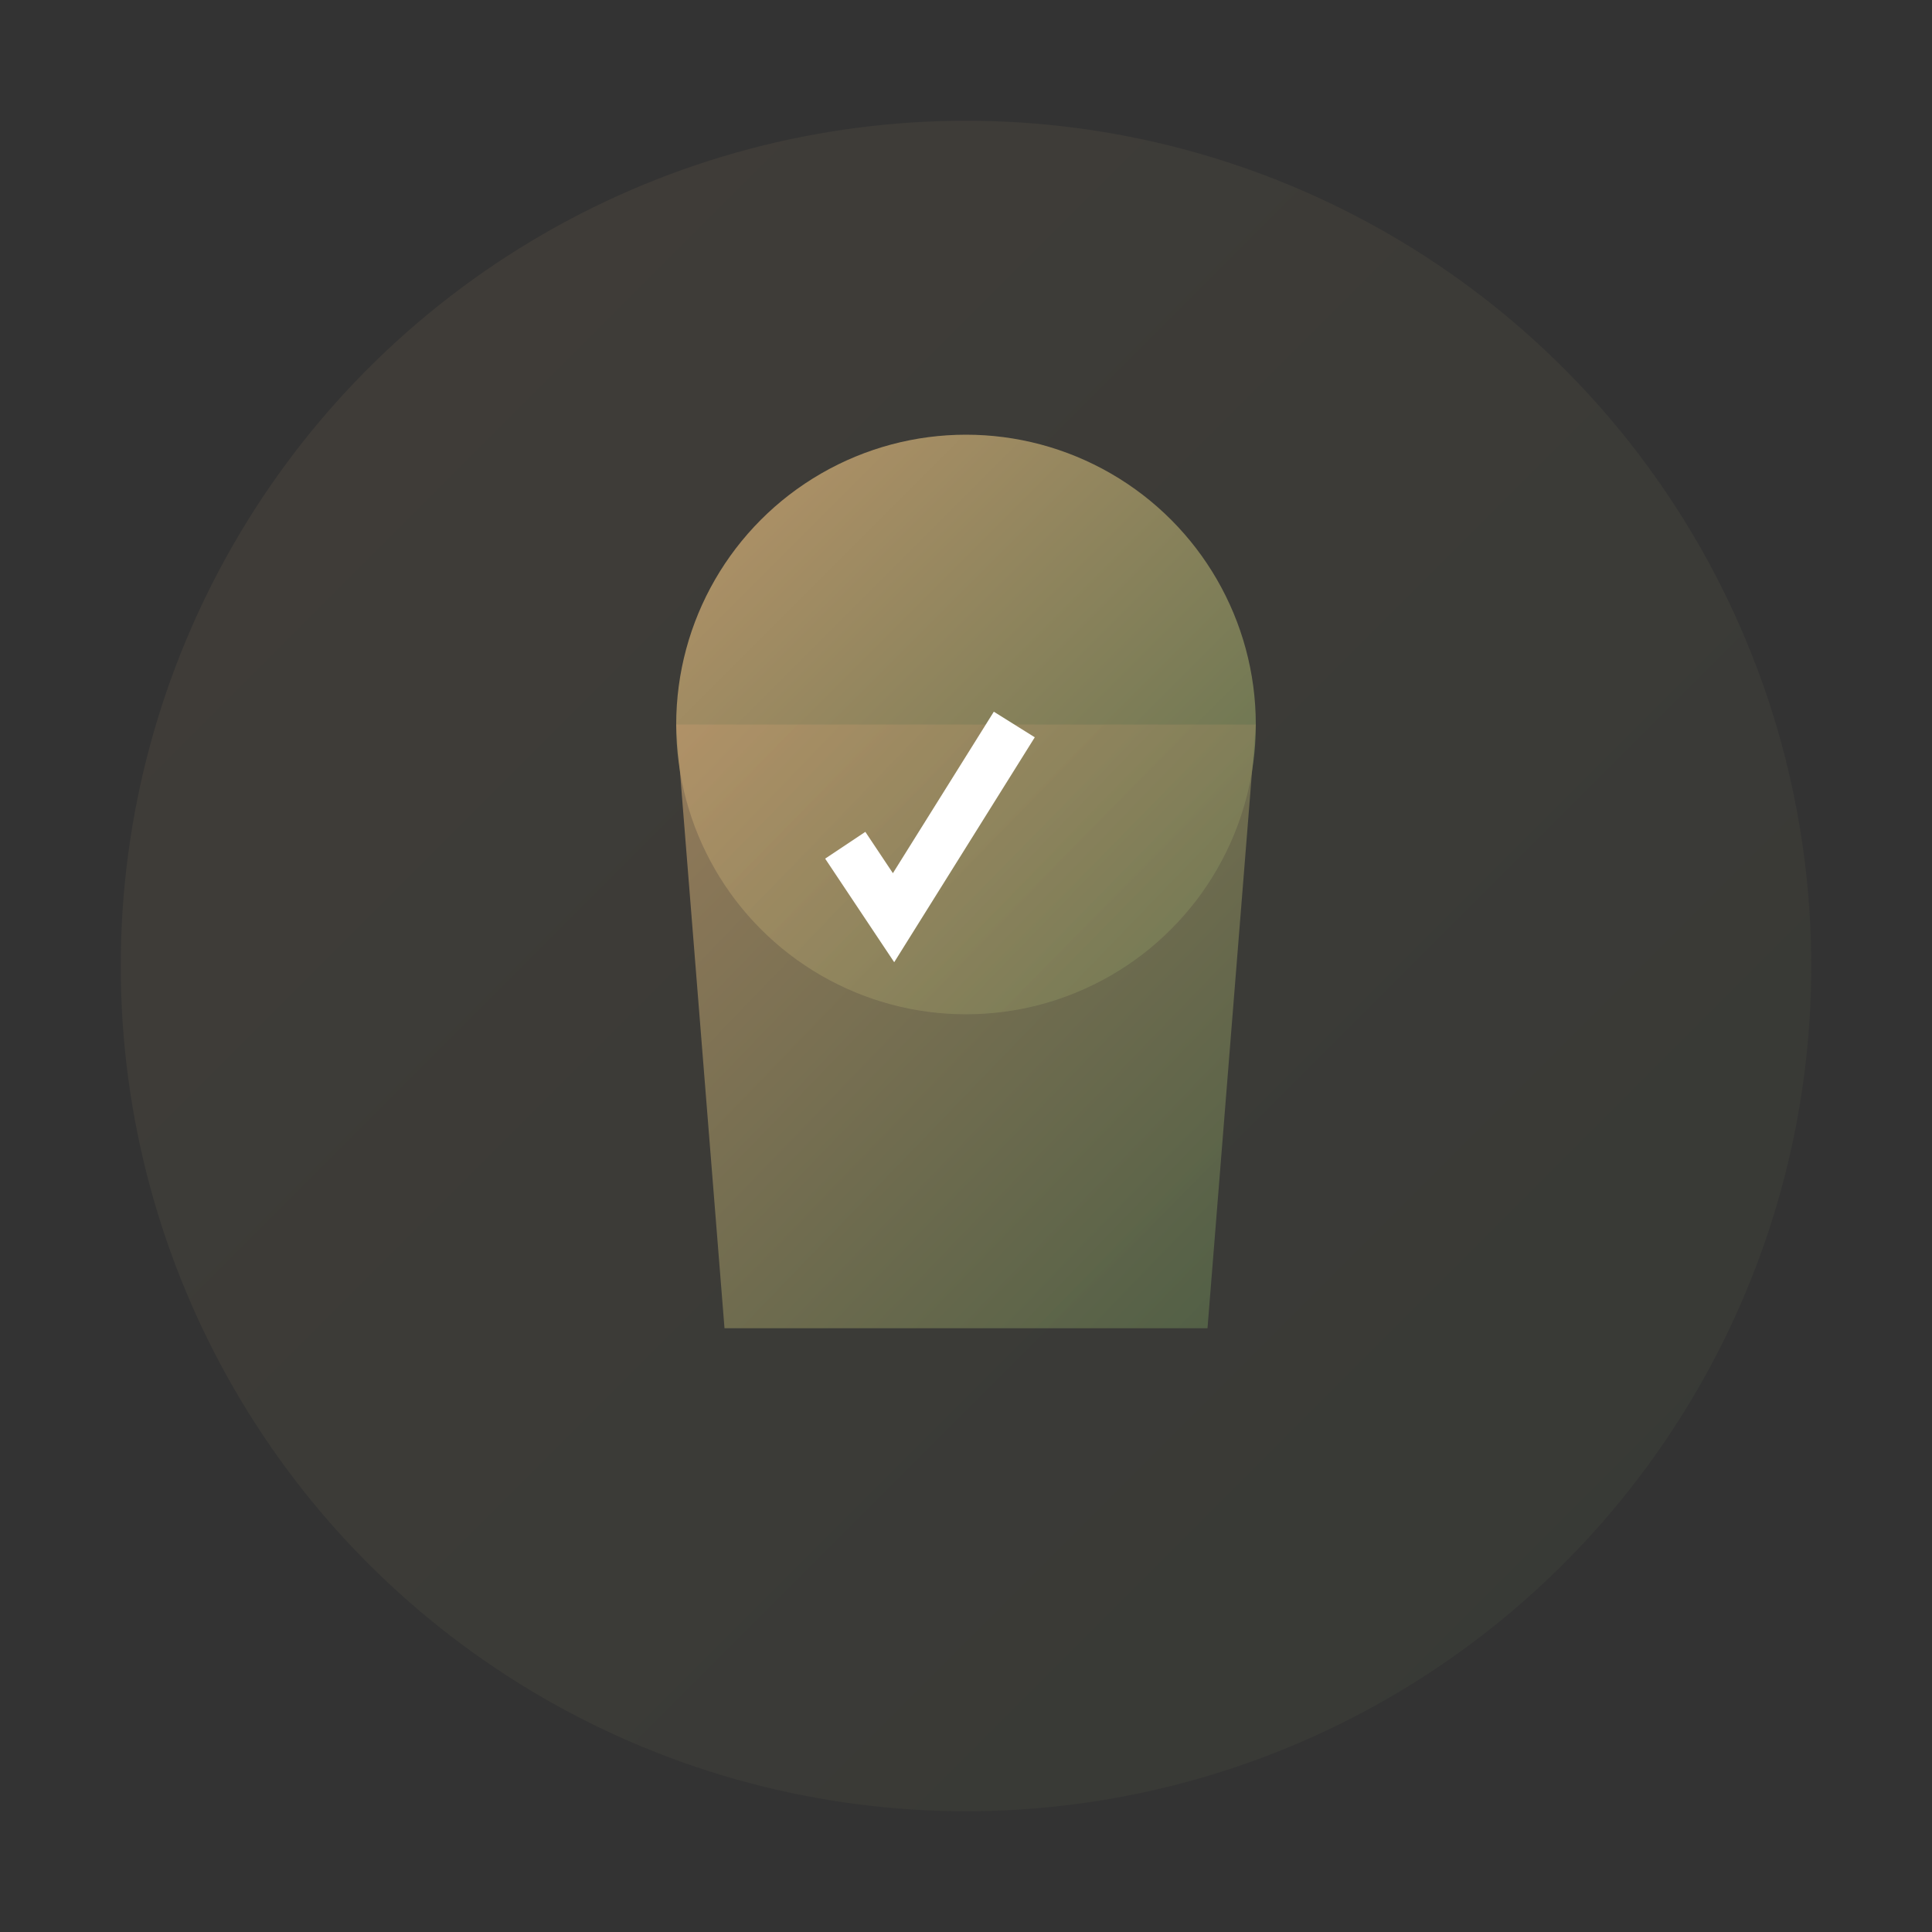 <svg xmlns="http://www.w3.org/2000/svg" width="80" height="80" viewBox="0 0 80 80">
  <rect x="0" y="0" width="80" height="80" fill="#333333" stroke="none"/>
  <defs>
    <linearGradient id="grad5" x1="0%" y1="0%" x2="100%" y2="100%">
      <stop offset="0%" style="stop-color:#B8956A;stop-opacity:1" />
      <stop offset="100%" style="stop-color:#5A6F4C;stop-opacity:1" />
    </linearGradient>
  </defs>
  <circle cx="40" cy="40" r="35" fill="url(#grad5)" opacity="0.1"/>
  <circle cx="40" cy="30" r="12" fill="url(#grad5)"/>
  <path d="M28 30 L30 55 L50 55 L52 30" fill="url(#grad5)" opacity="0.7"/>
  <path d="M35 35 L37 38 L42 30" stroke="white" stroke-width="2" fill="none"/>
</svg>
